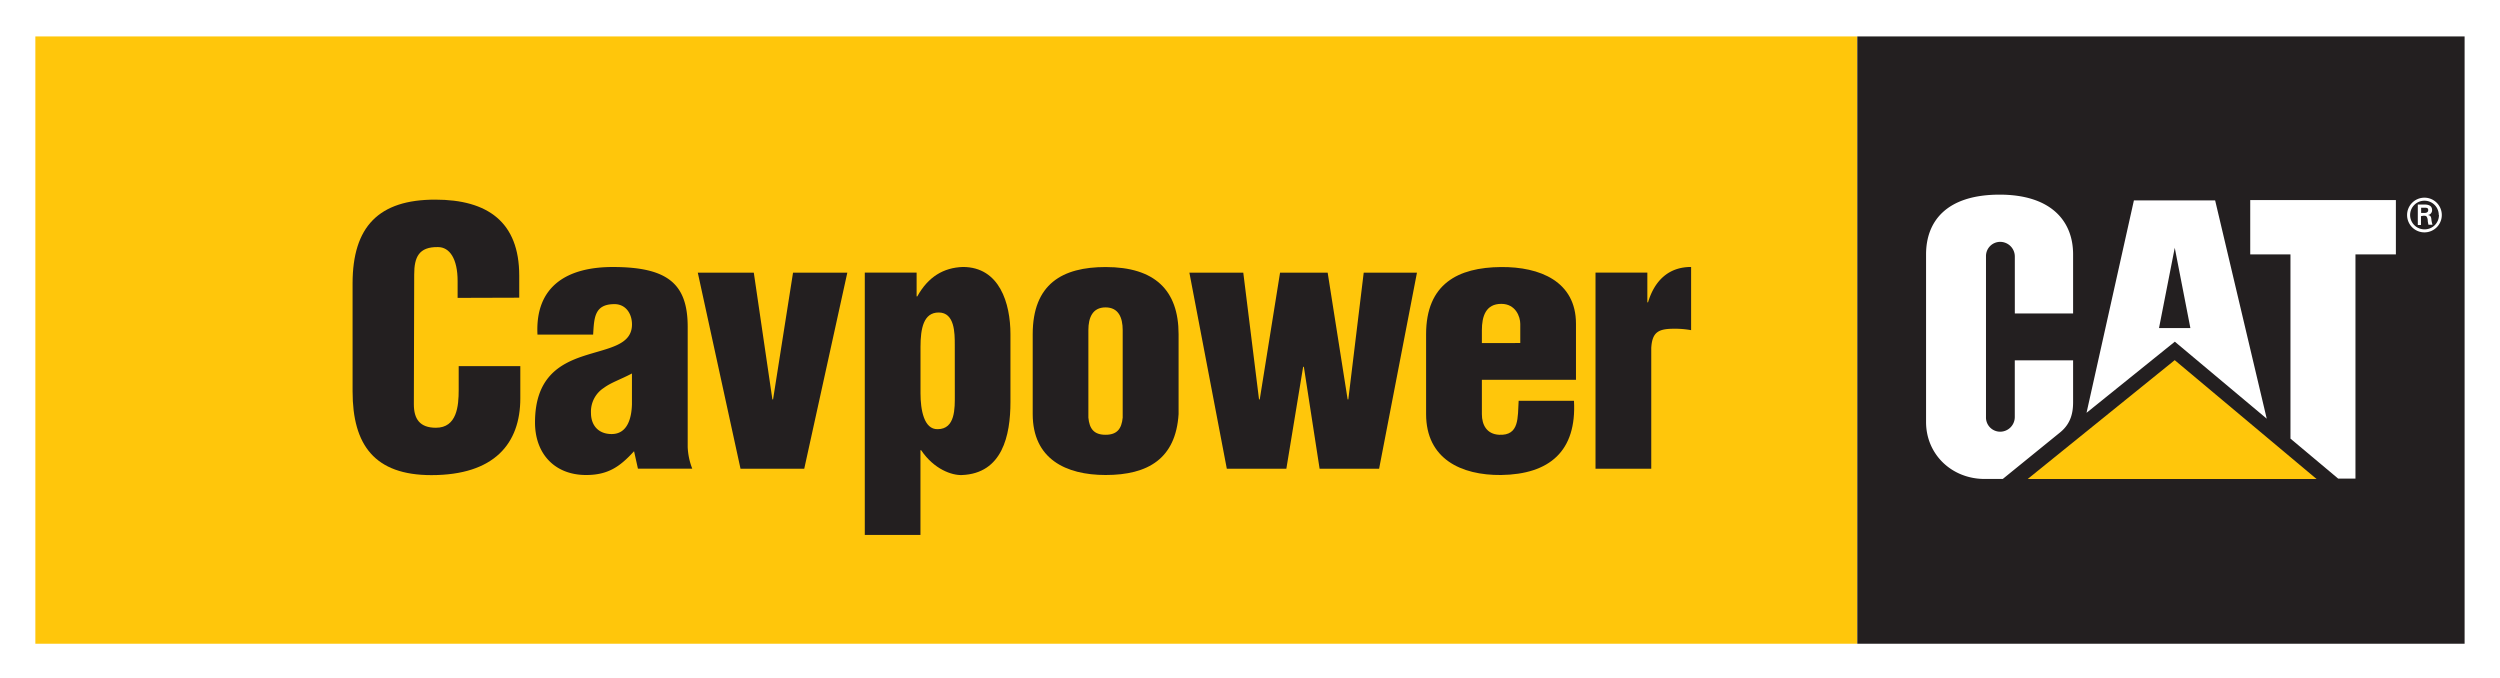 <svg id="Layer_1" data-name="Layer 1" xmlns="http://www.w3.org/2000/svg" xmlns:xlink="http://www.w3.org/1999/xlink" viewBox="0 0 651.2 176.62"><defs><style>.cls-1{fill:none;}.cls-2{fill:#fff;}.cls-3{fill:#ffc60b;}.cls-4{fill:#231f20;}.cls-5{clip-path:url(#clip-path);}</style><clipPath id="clip-path"><rect class="cls-1" x="9.21" y="9.49" width="632.77" height="158.19"/></clipPath></defs><title>Cavpower CMYK matte white border</title><rect class="cls-2" width="651.2" height="176.62"/><rect class="cls-3" x="9.21" y="9.49" width="474.58" height="158.19"/><rect class="cls-4" x="483.79" y="9.49" width="158.19" height="158.19"/><g class="cls-5"><path class="cls-2" d="M536.73,112.54c2.79-2.33,3.27-5.22,3.27-7.8V93.86H524.81v14.77a3.82,3.82,0,0,1-3.82,3.82,3.7,3.7,0,0,1-3.68-3.82V66.79A3.7,3.7,0,0,1,521,63a3.82,3.82,0,0,1,3.82,3.82V81.65H540V66.24c0-8.52-5.57-15.52-19.12-15.54-13.92,0-19.18,7-19.18,15.56v43.67c0,8.44,6.7,14.83,15.27,14.83h4.71Z"/><polygon class="cls-2" points="596.62 114.25 596.62 66.26 586.14 66.26 586.14 52.12 624.08 52.12 624.08 66.26 613.55 66.26 613.55 124.67 609.05 124.67 596.62 114.25"/><polygon class="cls-3" points="603.42 124.77 566.47 93.81 528.17 124.77 603.42 124.77"/><path class="cls-2" d="M577,52.2H555.84l-12.34,55.33,23-18.53,23.94,20.06ZM562.38,85.45l4.1-20.91,4.07,20.91Z"/><path class="cls-2" d="M627,56a4.52,4.52,0,1,1,4.54,4.53A4.51,4.51,0,0,1,627,56m8.25,0a3.73,3.73,0,1,0-3.72,3.74A3.72,3.72,0,0,0,635.3,56m-4.68.3v2.3h-.83V53.27h1.72c1,0,2,.26,2,1.47A1.23,1.23,0,0,1,632.41,56v0c.73.14.82.47.9,1a7.13,7.13,0,0,0,.31,1.54h-1.06c-.06-.3-.14-.64-.18-1a2,2,0,0,0-.3-1.13c-.2-.22-.48-.2-.77-.22Zm.88-.83c.78,0,1-.35,1-.76s-.18-.6-.84-.6h-1v1.36Z"/><path class="cls-4" d="M119.2,77.59V73.21c0-5.84-2.1-8.85-5.11-8.85-5-.09-6.2,2.65-6.2,7.12l-.09,33.83c0,3.83,1.55,6.11,5.75,6.11,5.47,0,5.93-5.66,5.93-9.85v-6.2h16.05v8.39c0,11.76-6.75,20-23.17,20-14.77,0-20.52-7.84-20.52-21.8V73.85C91.84,59,98.68,52,113.36,52c13.68,0,21.89,5.84,21.89,19.79v5.75Z"/><path class="cls-4" d="M165.16,117.53c-3.65,4-6.75,6.2-12.49,6.2-8.21,0-13.31-5.56-13.31-13.68,0-11.58,6.29-15.23,12.68-17.33s12.58-2.74,12.58-8.21c0-2.83-1.64-5.29-4.56-5.29-5.29,0-5.29,3.65-5.56,7.93H140c-.64-12.77,7.93-17.6,19.61-17.6,14.32,0,19.52,4.38,19.52,15.59v31.28a17.39,17.39,0,0,0,1.19,5.66H166.17Zm-.55-20.25c-2.92,1.55-5.47,2.37-7.3,3.74a7.34,7.34,0,0,0-3.37,6.57c0,3.19,1.92,5.47,5.38,5.47,4.29,0,5.2-4.47,5.29-7.75Z"/><polygon class="cls-4" points="201.19 104.03 201.37 104.03 206.57 71.02 220.71 71.02 209.49 122.09 192.89 122.09 181.76 71.02 196.35 71.02 201.19 104.03"/><path class="cls-4" d="M238.76,71v6.2h.18c2.83-5.11,6.84-7.48,11.86-7.66,9.58,0,12.4,9.48,12.4,17.51v17.69c0,8.67-2.1,18.61-12.68,19-2.55.09-7.2-1.46-10.58-6.47h-.18v22.07h-14.5V71Zm9.94,18.79c0-3,0-8.39-4.19-8.39-3.92,0-4.74,4.1-4.74,9v12c0,4.38.91,9.48,4.47,9.39,4.65,0,4.47-5.56,4.47-8.84Z"/><path class="cls-4" d="M269,87.07c0-13.13,7.75-17.51,19-17.51,12.77,0,19,6,19,17.51v20.79c-.73,11.58-7.93,15.87-19,15.87-10.4,0-19-4.2-19-15.87Zm14.5,21.71c.27,2.92,1.46,4.47,4.47,4.47s4.19-1.55,4.47-4.47V86c0-3.28-1.09-5.93-4.47-5.93s-4.47,2.65-4.47,5.93Z"/><polygon class="cls-4" points="351.03 104.03 351.21 104.03 355.22 71.02 369.09 71.02 359.23 122.09 343.73 122.09 339.63 95.55 339.44 95.55 335.07 122.09 319.56 122.09 309.81 71.02 323.85 71.02 327.95 104.03 328.14 104.03 333.43 71.02 345.83 71.02 351.03 104.03"/><path class="cls-4" d="M386,98.93v8.94c0,2.83,1.28,5.2,4.47,5.38,5.38.28,4.83-4.56,5.11-8.85h14.41c.73,13.13-6.38,19.15-19,19.33-10.4.09-19.52-4.2-19.52-15.87V87.07c0-13.13,8.3-17.42,19.52-17.51,10.12-.09,19.52,3.74,19.52,14.77V98.93Zm10-9.58v-5c0-1.83-1.19-5.2-4.93-5.2C387,79.14,386,82.42,386,86v3.37Z"/><path class="cls-4" d="M429.1,71v7.75h.18c1.64-5.47,5.2-9.21,11.22-9.21V86a23.64,23.64,0,0,0-4.38-.37c-4.1,0-5.75.82-6,5v31.46H415.6V71Z"/></g></svg>